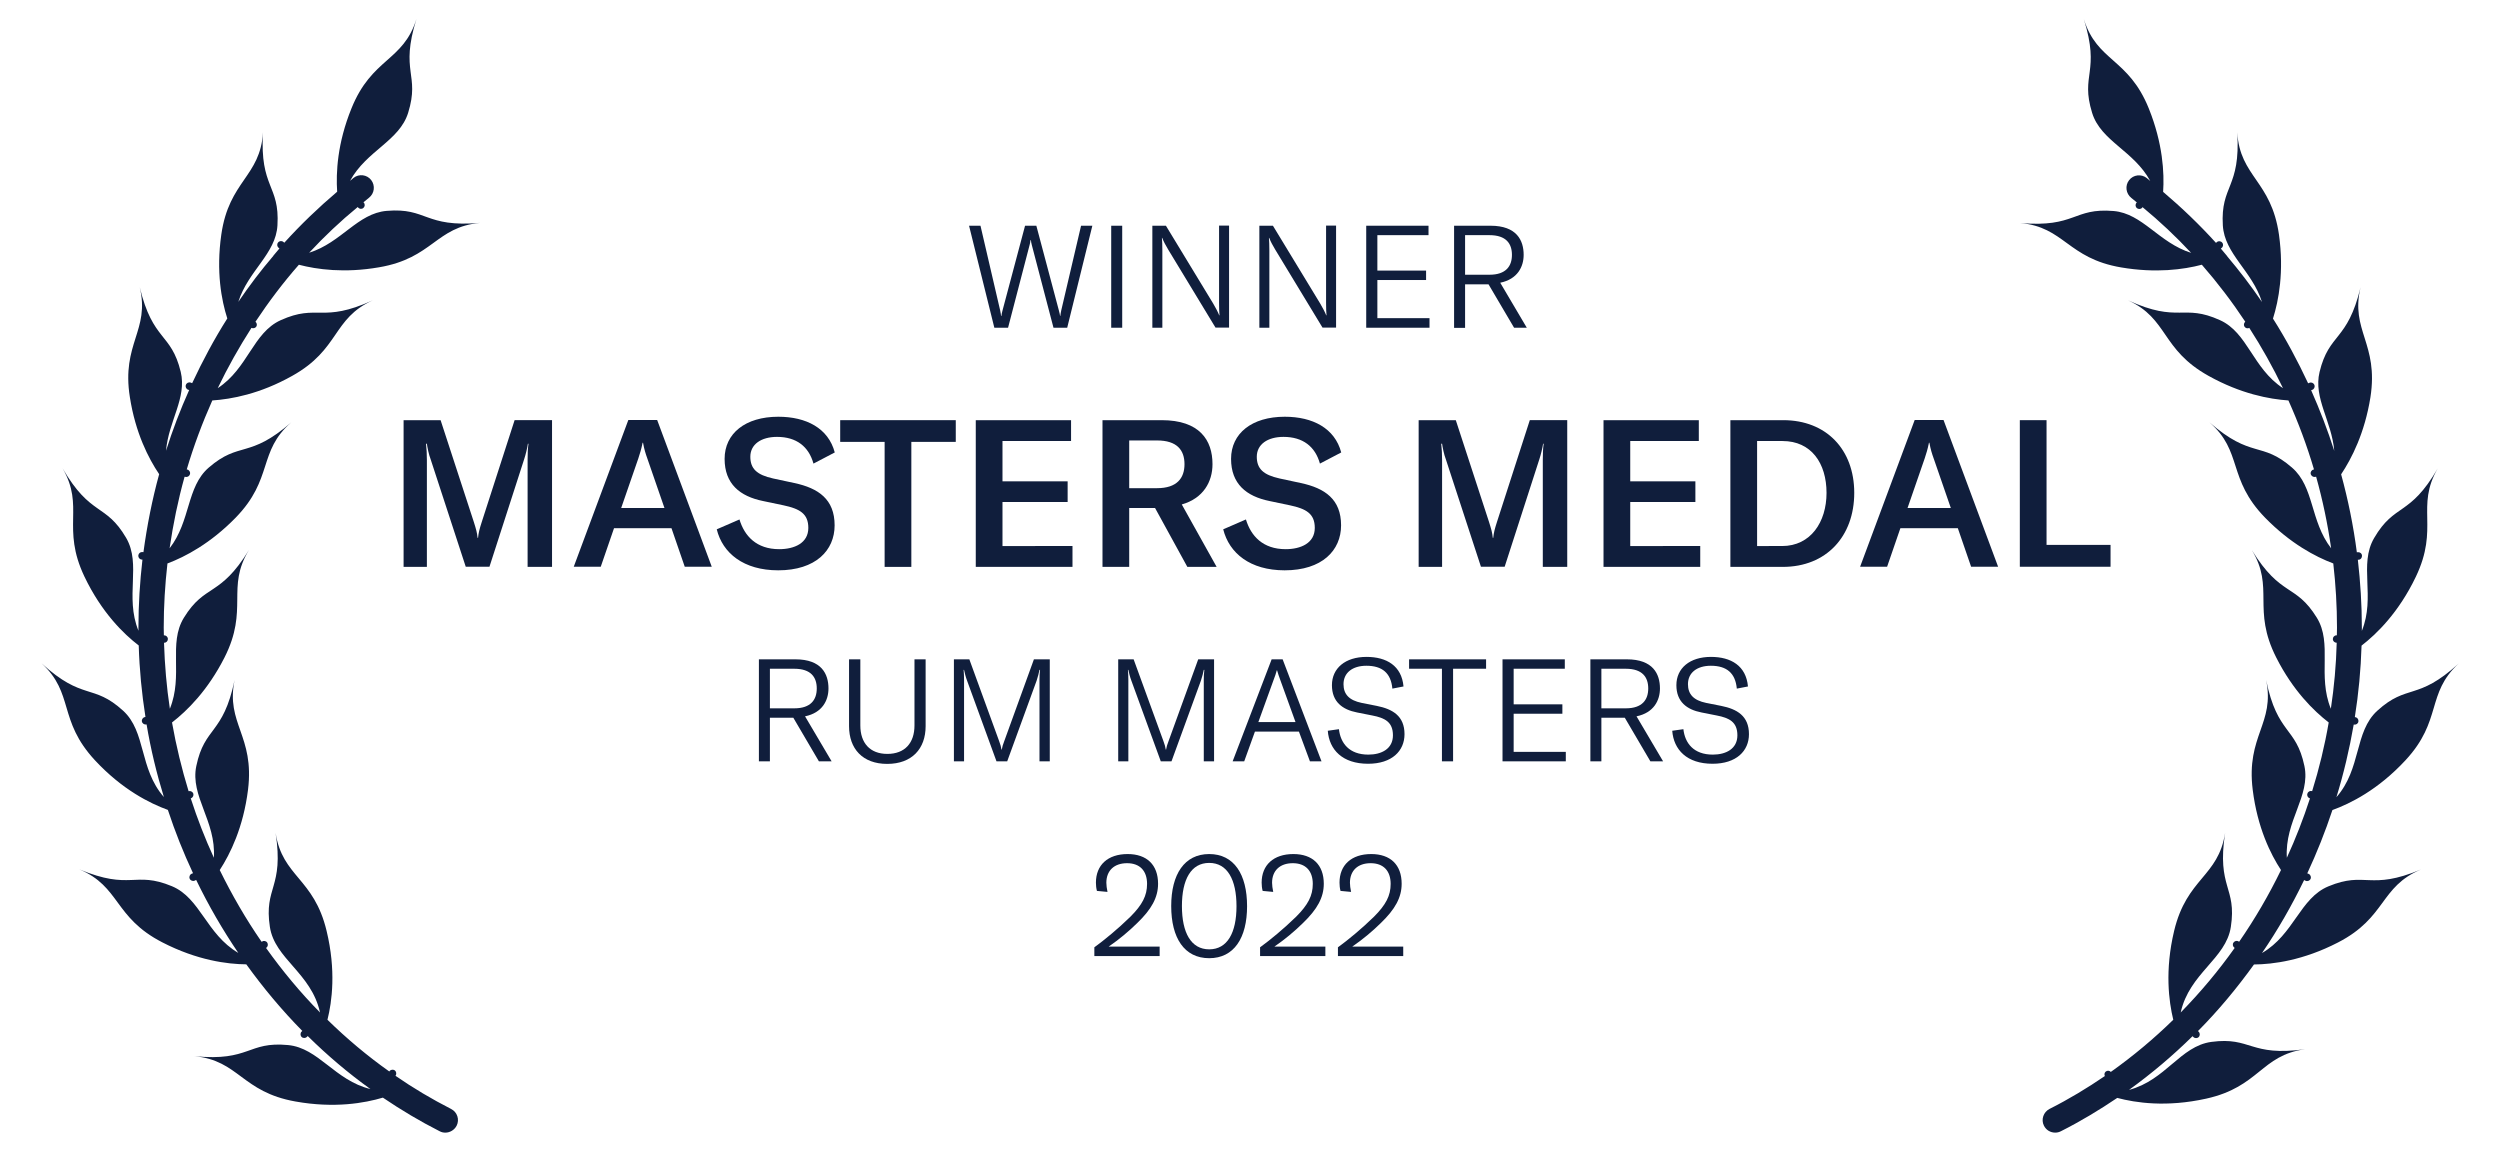 <?xml version="1.0" encoding="utf-8"?>
<!-- Generator: Adobe Illustrator 26.3.1, SVG Export Plug-In . SVG Version: 6.00 Build 0)  -->
<svg version="1.1" id="Layer_1" xmlns="http://www.w3.org/2000/svg" xmlns:xlink="http://www.w3.org/1999/xlink" x="0px" y="0px"
	 viewBox="0 0 1749.9 806.3" style="enable-background:new 0 0 1749.9 806.3;" xml:space="preserve">
<style type="text/css">
	.st0{fill:#101E3C;}
</style>
<g>
	<path class="st0" d="M265.3,187.1c37.7-6.4,39.7-28.3,70.8-31.1c-39.1,3.4-37-10.8-65.4-8.4c-20.4,1.7-31.7,22.2-54.3,29.3
		c10.6-11.4,21.9-22.1,34-32l0.3,0.4c1,1.1,2.6,1.2,3.7,0.2c1.1-1,1.2-2.6,0.2-3.7l-0.2-0.2c1.3-1.1,2.6-2.2,3.9-3.2
		c3.8-3,4.5-8.5,1.5-12.4c-3-3.8-8.5-4.5-12.3-1.5c-0.9,0.7-1.6,1.4-2.5,2.1c11.6-21.2,34.6-27.9,40.7-47.7
		c8.4-27.2-5.9-28.2,5.8-65.6c-9.3,29.8-31.2,27.1-45.5,62.6c-9.9,24.4-10.9,45-10,58.3c-13.1,11.1-25.5,23-37,35.7l-0.7-0.6
		c-1.2-0.9-2.8-0.7-3.7,0.5c-0.9,1.2-0.7,2.8,0.5,3.7l0.5,0.4c-1.4,1.6-2.8,3.3-4.2,5c-0.1,0-0.1,0-0.2,0c0,0,0.1,0.1,0.2,0.1
		c-8.8,10.3-17,21.1-24.6,32.3c6.9-21.8,26.3-33.6,27.4-53.6c1.7-28.5-12.5-25.9-10.1-65.1c-1.9,31.2-23.8,33.8-29.2,71.6
		c-3.7,25.9,0.1,46,4.2,58.7c-9.2,14.5-17.3,29.7-24.6,45.3l-1-0.4c-1.4-0.5-2.9,0.2-3.4,1.6c-0.5,1.4,0.2,2.9,1.6,3.4l0.7,0.2
		c-6.2,13.8-11.6,28-16.2,42.5c1.8-20.9,14.7-36.9,10.3-55.2c-6.7-27.7-19.5-21.1-28.7-59.3c7.3,30.4-12.9,39.3-6.9,77
		c3.9,25,13,42.8,20.5,53.9c-4.9,17.8-8.5,36.1-11,54.6l-0.7-0.1c-1.5-0.1-2.7,0.9-2.9,2.4c-0.1,1.5,0.9,2.7,2.4,2.9l0.5,0
		c-1.8,15.7-2.8,31.5-2.8,47.5c0,0.8,0,1.5,0,2.3c-9.7-24,2.2-46.4-8.6-65c-14.4-24.6-24.8-14.7-44.5-48.7
		c15.7,27.1-1.1,41.3,15.3,75.8c12,25.1,27.5,40.2,38,48.2c0.5,16.9,2.1,33.5,4.7,50l-0.3,0.1c-1.4,0.2-2.4,1.6-2.2,3
		c0.2,1.4,1.6,2.4,3,2.2l0.3,0c2.9,17.3,7,34.2,12.1,50.8c-17.5-20.1-12.3-45.7-28.6-60.5c-21.1-19.2-28-6.6-57-33.1
		c23,21.1,11.3,39.7,37.3,67.8c19.2,20.7,38.7,30.3,51.1,34.8c5,15.2,10.9,30,17.6,44.3l-1,0.4c-1.3,0.6-1.9,2.2-1.3,3.5
		c0.6,1.3,2.2,1.9,3.5,1.3l1-0.5c8.6,17.8,18.5,34.9,29.5,51.1c-22.5-13.2-26.5-38.4-46.5-46.7c-26.3-10.9-28.6,3.3-64.8-11.8
		c28.8,12.1,24.1,33.6,58.1,51.1c24.4,12.6,45.6,15.3,58.8,15.4c11.9,16.5,25,32.2,39.2,46.6l-0.5,0.5c-1,1-1,2.7,0,3.7
		c1,1,2.7,1,3.7,0l0.6-0.6c13.7,13.5,28.3,25.9,43.9,37.1c-25-6.1-36.3-28.8-57.7-30.8c-28.4-2.7-26.4,11.6-65.4,7.8
		c31.1,3,32.9,25,70.6,31.7c27.3,4.9,48.5,1.1,61.2-2.7c12.7,8.6,25.9,16.5,39.7,23.5c1.3,0.7,2.6,1,4,1c3.2,0,6.3-1.8,7.9-4.8
		c2.2-4.3,0.5-9.6-3.9-11.8c-13.5-6.9-26.5-14.6-38.9-23.2l0,0c0.9-1.1,0.7-2.8-0.4-3.7c-1.1-0.9-2.8-0.7-3.7,0.4l-0.2,0.3
		c-15.4-10.9-29.8-23-43.3-36.2c3.2-12.7,6.1-34.5-0.6-62.2c-8.9-37.2-30.9-37.7-35.7-68.6c6,38.8-8.3,37.6-4,65.8
		c3.4,22.4,29,32.2,35.1,59.9c-13.8-14-26.4-29.2-37.8-45.2l0.2-0.1c1.2-0.9,1.4-2.5,0.6-3.7v0c-0.9-1.2-2.5-1.4-3.7-0.6l-0.2,0.1
		c-11-15.9-20.7-32.7-29.3-50.2c7.3-11.2,16.5-29.8,19.8-56.2c4.7-38-15.7-46.2-9.4-76.8c-8,38.4-21,32.3-26.8,60.2
		c-4.4,21.1,13.9,38.5,12.3,64.2c-6.2-13.5-11.6-27.4-16.2-41.6l0.1,0c1.4-0.5,2.1-2,1.7-3.3c-0.5-1.4-2-2.1-3.3-1.7
		c-4.8-15.7-8.7-31.7-11.6-48.1c10.6-8.2,25-22.4,36.7-45.4c17.3-34.1,0.9-48.8,17.2-75.4c-20.5,33.5-30.7,23.3-45.6,47.5
		c-11.1,18.1-0.3,40.3-9.8,63.7c-2.3-15.2-3.6-30.6-4.1-46.2h0.1c1.5,0,2.6-1.2,2.6-2.6c0-1.5-1.2-2.6-2.6-2.6h-0.2
		c0-1.8-0.1-3.5-0.1-5.3c0-15.1,0.9-30.1,2.6-45c12.5-4.7,30.1-14,47.7-32c26.7-27.4,15.4-46.3,39-66.8
		c-29.6,25.8-36.2,13-57.8,31.7c-15.7,13.6-12.5,37.3-27.4,56.5c2.5-17,5.9-33.7,10.5-50.1l0.7,0.1c1.4,0.3,2.8-0.6,3.1-2.1v0
		c0.3-1.4-0.6-2.8-2.1-3.1l-0.2,0c4.9-16.5,10.9-32.6,17.9-48.3c13.3-0.9,33.3-4.5,55.9-17.2c33.4-18.6,28-40,56.4-52.9
		c-35.7,16.3-38.4,2.2-64.4,13.9c-19.5,8.8-22.8,33.6-44.1,47.6c7-14.6,14.9-28.6,23.6-42.2c1.3,0.6,2.9,0.1,3.5-1.1
		c0.6-1.1,0.2-2.4-0.7-3.2c9.3-14,19.4-27.4,30.4-39.9C221.8,188.6,241.1,191.3,265.3,187.1z"/>
	<path class="st0" d="M1629.8,620.4c-20,8.3-24,33.6-46.5,46.7c11.1-16.2,20.9-33.3,29.5-51.1l1,0.5c1.3,0.6,2.9,0,3.5-1.3
		c0.6-1.3,0-2.9-1.3-3.5l-1-0.4c6.7-14.4,12.6-29.2,17.6-44.3c12.4-4.5,31.9-14.1,51.1-34.8c26-28,14.3-46.6,37.3-67.8
		c-29,26.5-35.9,13.9-57,33.1c-16.2,14.8-11,40.4-28.6,60.5c5.1-16.6,9.1-33.5,12.1-50.8l0.3,0c1.4,0.2,2.8-0.7,3-2.2
		c0.2-1.4-0.7-2.8-2.2-3l-0.3-0.1c2.6-16.4,4.2-33.1,4.7-50c10.5-8.1,26-23.1,38-48.2c16.5-34.5-0.3-48.8,15.3-75.8
		c-19.7,34-30.1,24-44.5,48.7c-10.9,18.6,1.1,41.1-8.6,65c0-0.8,0-1.5,0-2.3c0-16-1-31.8-2.8-47.5l0.5,0c1.5-0.1,2.5-1.4,2.4-2.9
		c-0.1-1.5-1.4-2.5-2.9-2.4l-0.7,0.1c-2.4-18.5-6.1-36.7-11-54.6c7.4-11.1,16.5-28.9,20.5-53.9c5.9-37.8-14.2-46.6-6.9-77
		c-9.2,38.2-22,31.6-28.7,59.3c-4.4,18.2,8.5,34.3,10.3,55.2c-4.6-14.5-10.1-28.7-16.2-42.5l0.7-0.2c1.4-0.5,2.1-2,1.6-3.4
		c-0.5-1.4-2-2.1-3.4-1.6l-1,0.4c-7.3-15.6-15.4-30.8-24.6-45.3c4-12.7,7.8-32.8,4.2-58.7c-5.4-37.9-27.3-40.4-29.2-71.6
		c2.4,39.2-11.8,36.7-10.1,65.1c1.2,20,20.5,31.8,27.4,53.6c-7.6-11.2-15.9-22-24.6-32.3c0,0,0.1-0.1,0.2-0.1c-0.1,0-0.1,0-0.2,0
		c-1.4-1.7-2.8-3.4-4.2-5l0.5-0.4c1.2-0.9,1.4-2.6,0.5-3.7c-0.9-1.2-2.6-1.4-3.7-0.5l-0.7,0.6c-11.5-12.7-23.9-24.6-37-35.7
		c0.9-13.3-0.2-33.9-10-58.3c-14.3-35.5-36.2-32.7-45.5-62.6c11.7,37.5-2.6,38.4,5.8,65.6c6.1,19.8,29.1,26.4,40.7,47.7
		c-0.8-0.7-1.6-1.4-2.5-2.1c-3.8-3-9.4-2.3-12.3,1.5c-3,3.8-2.3,9.4,1.5,12.4c1.3,1,2.6,2.2,3.9,3.2l-0.2,0.2
		c-1,1.1-0.9,2.8,0.2,3.7c1.1,1,2.8,0.9,3.7-0.2l0.3-0.4c12,9.9,23.4,20.6,34,32c-22.6-7.1-34-27.6-54.3-29.3
		c-28.4-2.4-26.3,11.8-65.4,8.4c31.1,2.8,33.1,24.7,70.8,31.1c24.2,4.1,43.5,1.5,56.4-1.9c11,12.6,21.2,26,30.4,39.9
		c-0.9,0.8-1.2,2.1-0.7,3.2c0.7,1.3,2.2,1.8,3.5,1.1c8.7,13.5,16.6,27.6,23.6,42.2c-21.3-14-24.6-38.8-44.1-47.6
		c-26-11.8-28.7,2.4-64.4-13.9c28.4,13,23,34.3,56.4,52.9c22.6,12.6,42.6,16.3,55.9,17.2c7,15.6,13,31.7,17.9,48.3l-0.2,0
		c-1.4,0.3-2.4,1.7-2.1,3.1v0c0.3,1.4,1.7,2.4,3.1,2.1l0.7-0.1c4.6,16.4,8.1,33.1,10.5,50.1c-14.8-19.2-11.7-42.9-27.4-56.5
		c-21.5-18.7-28.2-5.9-57.8-31.7c23.6,20.5,12.3,39.4,39,66.8c17.6,18,35.2,27.3,47.7,32c1.7,14.8,2.6,29.8,2.6,45
		c0,1.8-0.1,3.5-0.1,5.3h-0.2c-1.5,0-2.6,1.2-2.6,2.6c0,1.5,1.2,2.6,2.6,2.6h0.1c-0.4,15.6-1.8,31-4.1,46.2
		c-9.5-23.3,1.3-45.6-9.8-63.7c-15-24.3-25.1-14.1-45.6-47.5c16.3,26.7-0.1,41.3,17.2,75.4c11.7,23.1,26.2,37.3,36.7,45.4
		c-2.8,16.3-6.7,32.4-11.6,48.1c-1.4-0.5-2.9,0.3-3.3,1.7c-0.5,1.4,0.3,2.9,1.7,3.3l0.1,0c-4.6,14.2-10,28.1-16.2,41.6
		c-1.6-25.7,16.7-43.2,12.3-64.2c-5.9-27.9-18.9-21.8-26.8-60.2c6.3,30.6-14.1,38.8-9.4,76.8c3.3,26.5,12.5,45.1,19.8,56.2
		c-8.5,17.5-18.3,34.3-29.3,50.2l-0.2-0.1c-1.2-0.9-2.8-0.6-3.7,0.6v0c-0.9,1.2-0.6,2.8,0.6,3.7l0.2,0.1
		c-11.4,16.1-24.1,31.2-37.8,45.2c6.1-27.6,31.7-37.5,35.1-59.9c4.3-28.2-10-27-4-65.8c-4.8,30.9-26.8,31.4-35.7,68.6
		c-6.6,27.7-3.7,49.4-0.6,62.2c-13.6,13.3-28.2,25.5-43.7,36.5c-1-1-2.5-1.1-3.6-0.2c-0.9,0.8-1.1,2-0.6,3.1
		c-12.3,8.4-25.2,16.2-38.7,23c-4.3,2.2-6.1,7.5-3.9,11.8c1.6,3.1,4.6,4.8,7.9,4.8c1.3,0,2.7-0.3,4-1c13.7-6.9,26.8-14.8,39.4-23.3
		c12.7,3.4,34.4,6.7,62.3,0.5c37.3-8.3,38.2-30.3,69.2-34.6c-38.9,5.4-37.5-8.9-65.7-5.1c-21.7,3-31.9,26.8-57.6,33.6
		c15.8-11.4,30.7-24,44.5-37.6l0.6,0.6c1,1,2.7,1,3.7,0c1-1,1-2.7,0-3.7l-0.5-0.5c14.3-14.4,27.3-30.1,39.2-46.6
		c13.3-0.1,34.4-2.8,58.8-15.4c34-17.5,29.2-39,58.1-51.1C1658.4,623.7,1656.1,609.5,1629.8,620.4z"/>
</g>
<g>
	<path class="st0" d="M282.4,294.1h26l23.3,71.4c1.6,5.1,2.2,7.2,2.6,11h0.3c0.4-3.8,1-6.1,2.6-11.1l23-71.3h26.2v102.7h-17.1v-74.9
		c0-4,0.1-7.7,0.6-11.3h-0.4c-0.3,2.5-1.6,7.8-2.6,10.8l-24.3,75.3H326l-24.6-75.3c-1.2-3-2.3-8.4-2.6-10.8h-0.6
		c0.4,3.5,0.6,7.1,0.6,11.3v74.9h-16.3V294.1z"/>
	<path class="st0" d="M470,369.7h-40.2l-9.3,27h-18.9l38.2-102.7H460l38.2,102.7h-18.9L470,369.7z M465.1,355.6l-12-34.7
		c-1.2-3.3-2.2-6.5-3-11h-0.3c-0.9,4.5-1.9,7.7-3,11l-12,34.7H465.1z"/>
	<path class="st0" d="M501.7,370.5l15.9-6.9c3.5,11.6,11.9,20.8,27.8,20.8c10.6,0,20.4-4.2,20.4-14.9c0-10-6.1-13.4-17.4-15.8
		l-14.3-3c-16.2-3.3-26.9-12-26.9-29.5c0-17.8,14.5-29.5,37.6-29.5c19.5,0,35,8,39.5,25l-14.9,7.8c-3.3-11.9-11.9-18.7-25.5-18.7
		c-11.1,0-18.7,5.2-18.7,13.9c0,8.4,4.6,12.7,15.9,15.2l14.9,3.2c16.9,3.6,28.2,11.4,28.2,29.6c0,17.6-13.3,31.5-39.5,31.5
		C520.5,399.2,505.8,387.2,501.7,370.5z"/>
	<path class="st0" d="M669,309.3h-31.1v87.5h-18.7v-87.5h-31.1v-15.2H669V309.3z"/>
	<path class="st0" d="M750.7,382.2v14.6H683V294.1h66.7v14.6h-48v28.2h45.6v14.5h-45.6v30.8H750.7z"/>
	<path class="st0" d="M808.5,355.6h-18.1v41.2h-18.7V294.1h41.4c26.5,0,35.6,13.9,35.6,30.8c0,12.3-6.4,23.9-21.5,28.2l24.4,43.7
		h-20.5L808.5,355.6z M790.4,341.7h19.5c14,0,19.2-7.1,19.2-16.8c0-9.8-5.2-16.6-19.2-16.6h-19.5V341.7z"/>
	<path class="st0" d="M856.2,370.5l15.9-6.9c3.5,11.6,11.9,20.8,27.8,20.8c10.6,0,20.4-4.2,20.4-14.9c0-10-6.1-13.4-17.4-15.8
		l-14.3-3c-16.2-3.3-26.9-12-26.9-29.5c0-17.8,14.5-29.5,37.6-29.5c19.5,0,35,8,39.5,25l-14.9,7.8c-3.3-11.9-11.9-18.7-25.5-18.7
		c-11.1,0-18.7,5.2-18.7,13.9c0,8.4,4.6,12.7,15.9,15.2l14.9,3.2c16.9,3.6,28.2,11.4,28.2,29.6c0,17.6-13.3,31.5-39.5,31.5
		C875,399.2,860.4,387.2,856.2,370.5z"/>
	<path class="st0" d="M993,294.1h26l23.3,71.4c1.6,5.1,2.2,7.2,2.6,11h0.3c0.4-3.8,1-6.1,2.6-11.1l23-71.3h26.2v102.7h-17.1v-74.9
		c0-4,0.1-7.7,0.6-11.3h-0.4c-0.3,2.5-1.6,7.8-2.6,10.8l-24.3,75.3h-16.6l-24.6-75.3c-1.2-3-2.3-8.4-2.6-10.8h-0.6
		c0.4,3.5,0.6,7.1,0.6,11.3v74.9H993V294.1z"/>
	<path class="st0" d="M1190.1,382.2v14.6h-67.7V294.1h66.7v14.6h-48v28.2h45.6v14.5h-45.6v30.8H1190.1z"/>
	<path class="st0" d="M1211.2,294.1h37c30.1,0,49.7,20.5,49.7,50.9s-19.5,51.8-50,51.8h-36.7V294.1z M1247.4,382.2
		c20,0,31.1-16.8,31.1-37.2c0-20.8-10.7-36.3-30.8-36.3h-17.8v73.5H1247.4z"/>
	<path class="st0" d="M1370.4,369.7h-40.2l-9.3,27H1302l38.2-102.7h20.2l38.2,102.7h-18.9L1370.4,369.7z M1365.5,355.6l-12-34.7
		c-1.2-3.3-2.2-6.5-3-11h-0.3c-0.9,4.5-1.9,7.7-3,11l-12,34.7H1365.5z"/>
	<path class="st0" d="M1413.8,294.1h18.7v87.3h44.8v15.3h-63.5V294.1z"/>
</g>
<g>
	<path class="st0" d="M678.3,158h8l13.8,59.4c0.4,1.8,0.5,2.9,0.6,3.7h0.3c0-0.8,0.2-1.8,0.7-3.7l15.8-59.4h7.9l15.8,59.4
		c0.5,1.9,0.7,2.9,0.8,3.7h0.2c0.1-0.8,0.2-1.9,0.6-3.7l13.9-59.4h7.9L747,229.4h-9.6l-15.2-58c-0.3-1.2-0.5-2.1-0.6-3.3h-0.3
		c-0.1,1.2-0.3,2.1-0.6,3.3l-15.1,58h-9.6L678.3,158z"/>
	<path class="st0" d="M777.8,229.4V158h7.7v71.4H777.8z"/>
	<path class="st0" d="M806.6,158h9.5l33.1,54.5c1.8,3.1,3.1,5.5,4.2,8.2h0.2c-0.2-2.4-0.3-4.9-0.3-8.8v-54h7v71.4h-9.5l-33.1-54.6
		c-1.8-3.1-3.1-5.3-4.2-8.2h-0.2c0.2,2.4,0.3,4.9,0.3,8.8v54.1h-7V158z"/>
	<path class="st0" d="M881.5,158h9.5l33.1,54.5c1.8,3.1,3.1,5.5,4.2,8.2h0.2c-0.2-2.4-0.3-4.9-0.3-8.8v-54h7v71.4h-9.5l-33.1-54.6
		c-1.8-3.1-3.1-5.3-4.2-8.2h-0.2c0.2,2.4,0.3,4.9,0.3,8.8v54.1h-7V158z"/>
	<path class="st0" d="M1000.6,222.8v6.6h-44.3V158h43.6v6.6h-35.8v24.8h34.1v6.6h-34.1v26.7H1000.6z"/>
	<path class="st0" d="M1041.9,199h-16.4v30.5h-7.7V158h25.5c18.4,0,23.2,10.3,23.2,20.4c0,8.2-4.2,17-16.4,19.5l18.6,31.5h-8.9
		L1041.9,199z M1025.5,192.3h17.1c11.6,0,15.7-6.1,15.7-13.9c0-7.8-4-13.8-15.7-13.8h-17.1V192.3z"/>
</g>
<g>
	<path class="st0" d="M766.1,663c6.9-5,16.4-12.8,25.1-21.3c8.4-8.4,11.7-14.8,11.7-23c0-9.2-5.1-14.5-14-14.5
		c-9.1,0-14.5,5.3-14.5,13.7c0,1.8,0.3,3.9,0.8,6.4l-7.4-0.7c-0.5-1.9-0.7-3.9-0.7-5.8c0-12.3,8.3-20,22.2-20
		c13.4,0,21.3,7.5,21.3,20.8c0,9.6-4.6,17.9-14.7,27.6c-5.8,5.7-12.6,11.4-19.9,16.4h35.7v6.6h-45.7V663z"/>
	<path class="st0" d="M819.8,634.2c0-22.3,9.3-36.4,26.6-36.4s26.5,14.1,26.5,36.5c0,22.3-9.2,36.4-26.5,36.4
		C829,670.7,819.8,656.6,819.8,634.2z M865.5,634.3c0-18.6-6.4-30.3-19.1-30.3s-19.1,11.6-19.1,30.2c0,18.7,6.4,30.3,19.1,30.3
		S865.5,652.9,865.5,634.3z"/>
	<path class="st0" d="M882.1,663c6.9-5,16.4-12.8,25.1-21.3c8.4-8.4,11.7-14.8,11.7-23c0-9.2-5.1-14.5-14-14.5
		c-9.1,0-14.5,5.3-14.5,13.7c0,1.8,0.3,3.9,0.8,6.4l-7.4-0.7c-0.5-1.9-0.7-3.9-0.7-5.8c0-12.3,8.3-20,22.2-20
		c13.4,0,21.3,7.5,21.3,20.8c0,9.6-4.6,17.9-14.7,27.6c-5.8,5.7-12.6,11.4-19.9,16.4h35.7v6.6h-45.7V663z"/>
	<path class="st0" d="M936.6,663c6.9-5,16.4-12.8,25.1-21.3c8.4-8.4,11.7-14.8,11.7-23c0-9.2-5.1-14.5-14-14.5
		c-9.1,0-14.5,5.3-14.5,13.7c0,1.8,0.3,3.9,0.8,6.4l-7.4-0.7c-0.5-1.9-0.7-3.9-0.7-5.8c0-12.3,8.3-20,22.2-20
		c13.4,0,21.3,7.5,21.3,20.8c0,9.6-4.6,17.9-14.7,27.6c-5.8,5.7-12.6,11.4-19.9,16.4h35.7v6.6h-45.7V663z"/>
</g>
<g>
	<path class="st0" d="M555.3,502.4h-16.4v30.5h-7.7v-71.4h25.5c18.4,0,23.2,10.3,23.2,20.4c0,8.2-4.2,17-16.4,19.5l18.6,31.5h-8.9
		L555.3,502.4z M538.9,495.8H556c11.6,0,15.7-6.1,15.7-13.9c0-7.8-4-13.8-15.7-13.8h-17.1V495.8z"/>
	<path class="st0" d="M602.2,461.5v46.3c0,12.2,6.7,19.9,18.9,19.9c12.3,0,19-7.7,19-19.9v-46.3h7.8v46.8c0,15.8-9.6,26.4-26.9,26.4
		c-17.2,0-26.7-10.6-26.7-26.4v-46.8H602.2z"/>
	<path class="st0" d="M667.5,461.5h11l20.8,57.1c1.1,3,1.3,3.8,1.7,6.1h0.2c0.4-2.3,0.7-3.1,1.8-6.1l20.7-57.1h11.1v71.4h-7.2V476
		c0-2.6,0.1-4.9,0.4-7.1h-0.4c-0.3,1.6-1.2,5.2-2,7.5l-20.6,56.5h-7.5l-20.6-56.5c-0.9-2.3-1.8-5.9-2.1-7.5h-0.3
		c0.2,2.2,0.3,4.5,0.3,7.1v56.9h-7.1V461.5z"/>
	<path class="st0" d="M782.5,461.5h11l20.8,57.1c1.1,3,1.3,3.8,1.7,6.1h0.2c0.4-2.3,0.7-3.1,1.8-6.1l20.7-57.1h11.1v71.4h-7.2V476
		c0-2.6,0.1-4.9,0.4-7.1h-0.4c-0.3,1.6-1.2,5.2-2,7.5L820,532.9h-7.5l-20.6-56.5c-0.9-2.3-1.8-5.9-2.1-7.5h-0.3
		c0.2,2.2,0.3,4.5,0.3,7.1v56.9h-7.1V461.5z"/>
	<path class="st0" d="M909.2,512.1h-30.8l-7.5,20.8h-8.1l27.3-71.4h7.7l27.2,71.4h-8.1L909.2,512.1z M906.8,505.4l-10.6-29.3
		c-1-2.8-1.7-4.7-2.3-6.9h-0.2c-0.6,2.2-1.2,4.1-2.3,6.9l-10.6,29.3H906.8z"/>
	<path class="st0" d="M929.4,511.5l7.8-1.1c1.1,9.7,7.1,17.8,20.6,17.8c9.3,0,17.2-4.1,17.2-13.5c0-9.3-5.6-12.2-14.5-13.9
		l-10.6-2.1c-10.3-2-17.6-7.5-17.6-19.1c0-11.9,9.4-19.8,24.2-19.8c14,0,24.6,6.2,25.9,20.7l-7.8,1.5c-1-10.8-7-16-18.2-16
		c-9.7,0-16,4.9-16,12.9c0,7.1,4,11.3,12.7,13.1l10.6,2.1c11,2.2,19.4,7,19.4,19.8c0,11.7-8.8,20.7-25.5,20.7
		C939.7,534.6,930.4,524.8,929.4,511.5z"/>
	<path class="st0" d="M1040.1,468.1h-23v64.8h-7.8v-64.8h-23v-6.6h53.9V468.1z"/>
	<path class="st0" d="M1096,526.3v6.6h-44.3v-71.4h43.6v6.6h-35.8V493h34.1v6.6h-34.1v26.7H1096z"/>
	<path class="st0" d="M1137.3,502.4h-16.4v30.5h-7.7v-71.4h25.5c18.4,0,23.2,10.3,23.2,20.4c0,8.2-4.2,17-16.4,19.5l18.6,31.5h-8.9
		L1137.3,502.4z M1120.9,495.8h17.1c11.6,0,15.7-6.1,15.7-13.9c0-7.8-4-13.8-15.7-13.8h-17.1V495.8z"/>
	<path class="st0" d="M1170.5,511.5l7.8-1.1c1.1,9.7,7.1,17.8,20.6,17.8c9.3,0,17.2-4.1,17.2-13.5c0-9.3-5.6-12.2-14.5-13.9
		l-10.6-2.1c-10.3-2-17.6-7.5-17.6-19.1c0-11.9,9.4-19.8,24.2-19.8c14,0,24.6,6.2,25.9,20.7l-7.8,1.5c-1-10.8-7-16-18.2-16
		c-9.7,0-16,4.9-16,12.9c0,7.1,4,11.3,12.7,13.1l10.6,2.1c11,2.2,19.4,7,19.4,19.8c0,11.7-8.8,20.7-25.5,20.7
		C1180.8,534.6,1171.5,524.8,1170.5,511.5z"/>
</g>
</svg>
